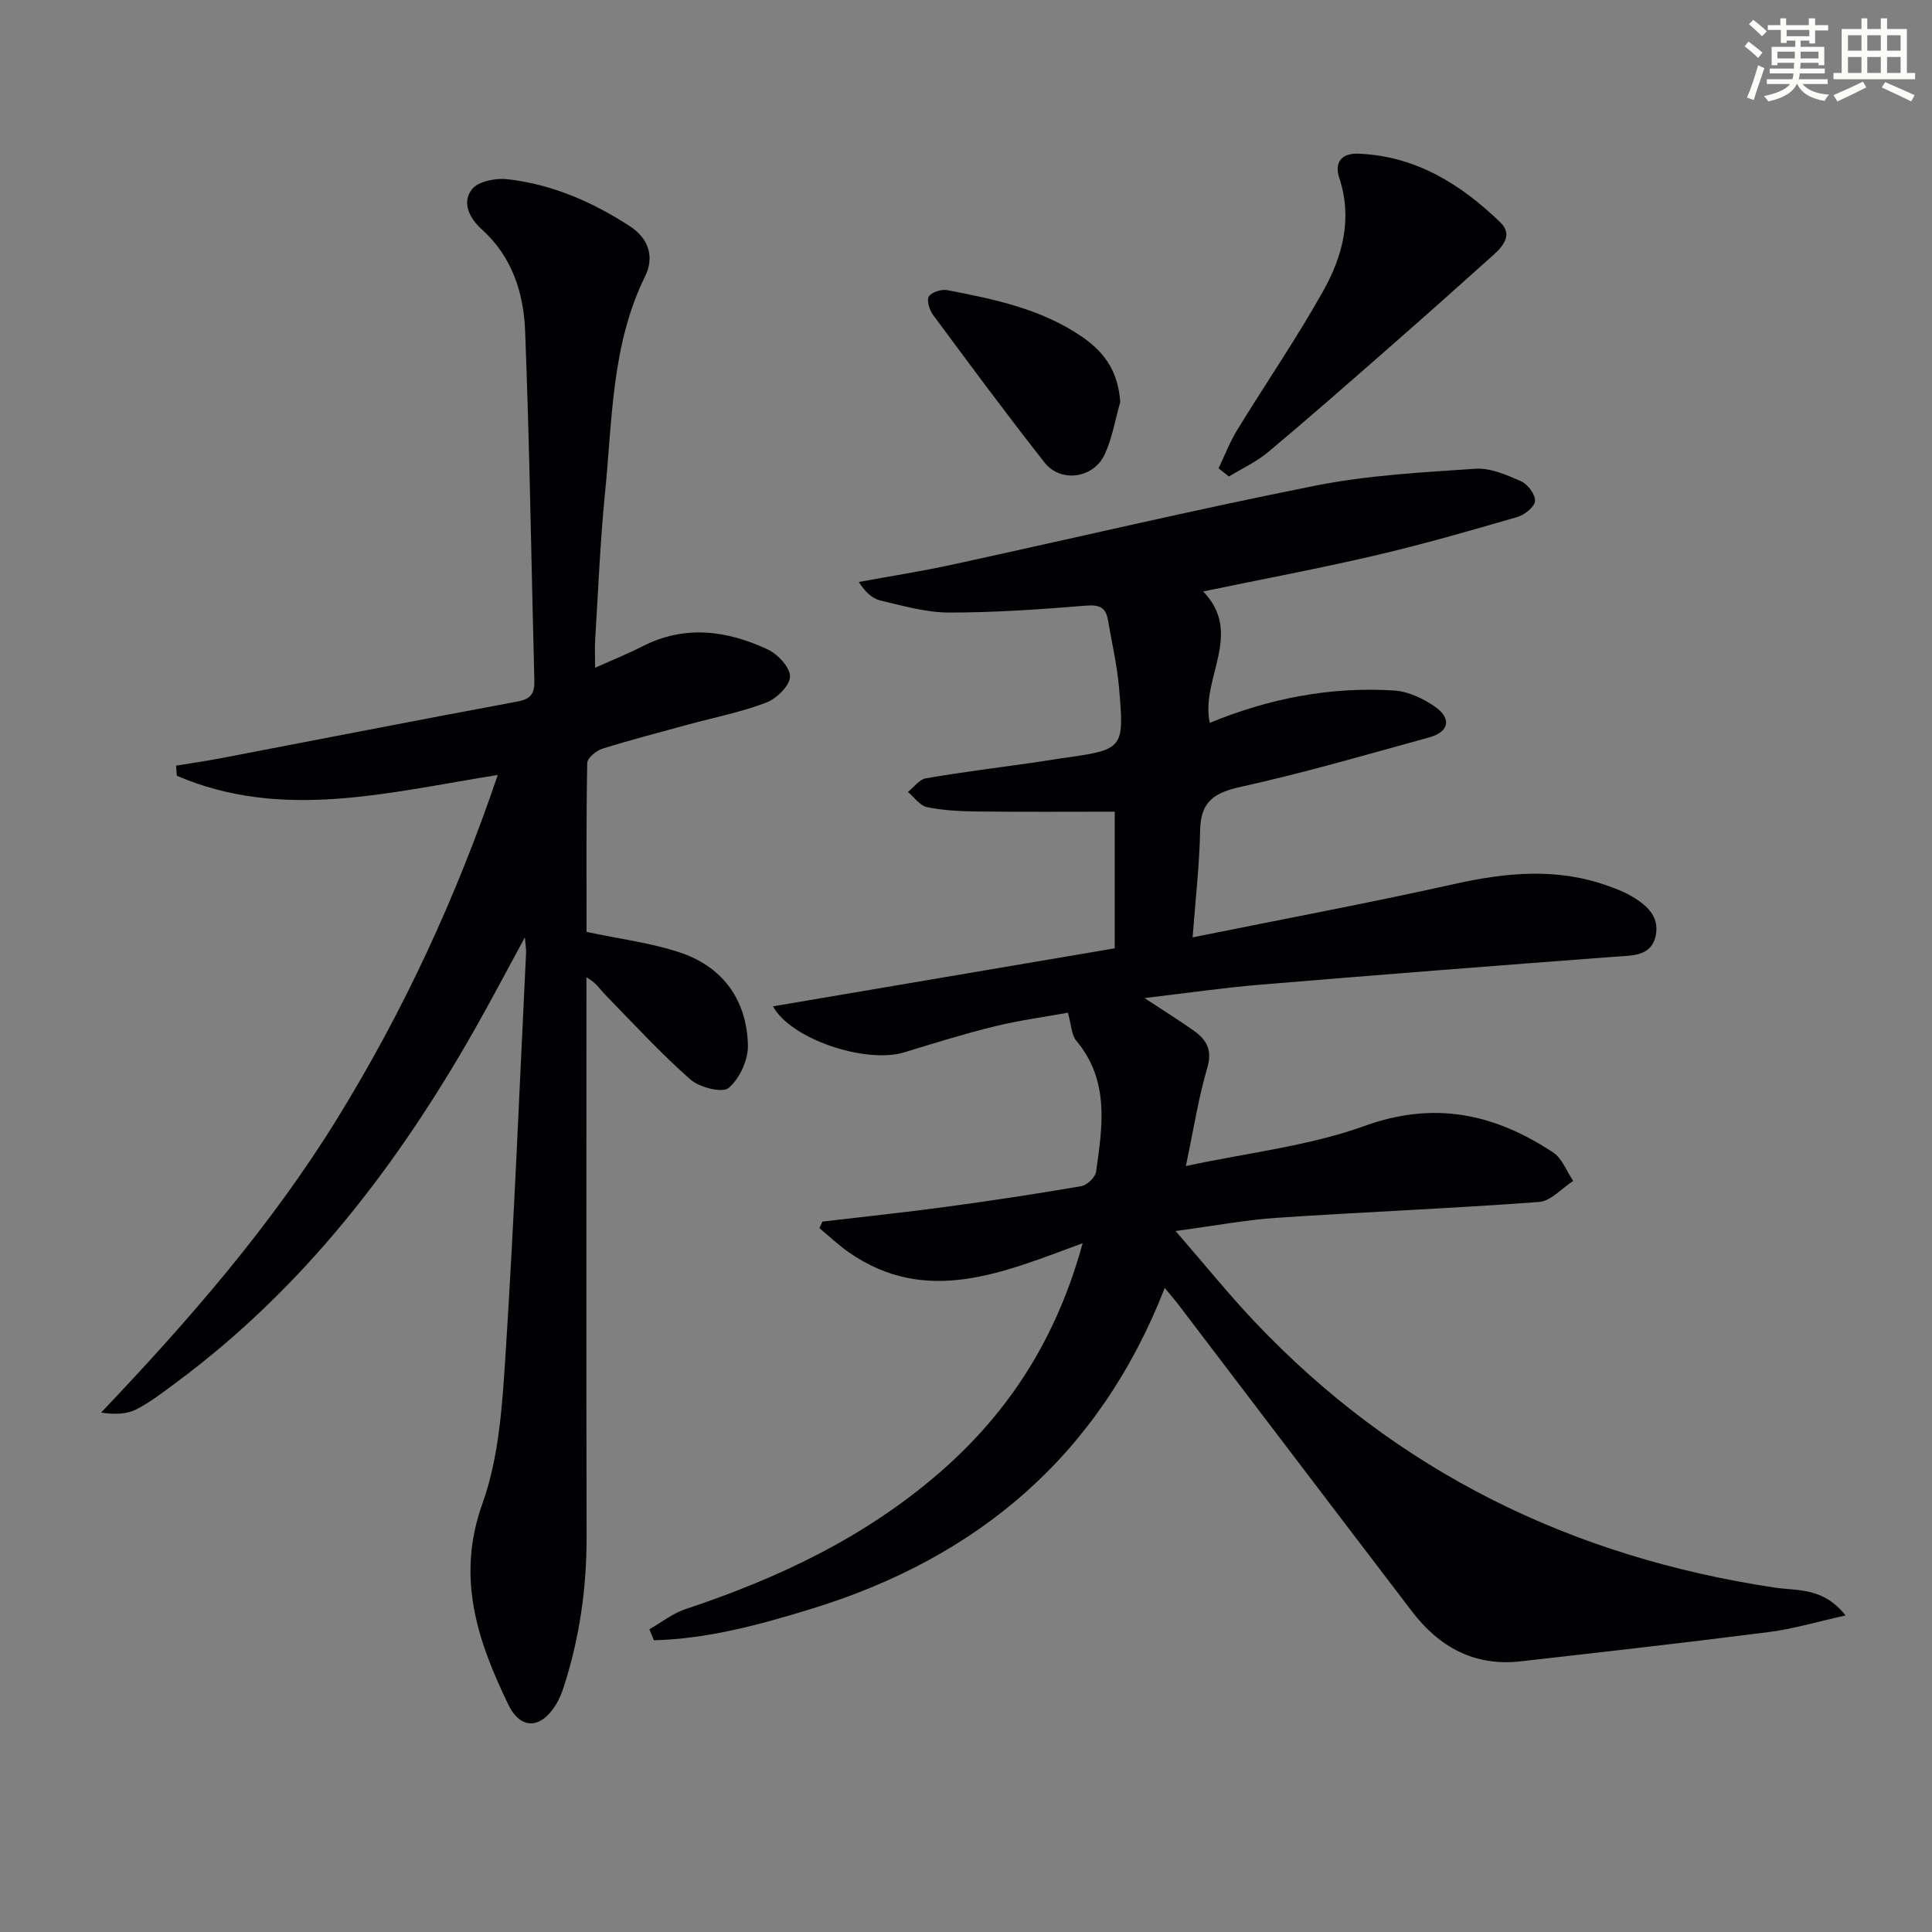 <svg enable-background="new 0 0 400 400" viewBox="0 0 400 400" xmlns="http://www.w3.org/2000/svg"><rect x="0" y="0" width="400" height="400" fill="#808080" stroke="none"/><g fill="#010103"><path d="m224.15 257.39c-16.64 6.15-32.31 13-48.32 1.95-2.19-1.51-4.13-3.37-6.18-5.07.21-.45.42-.9.62-1.35 8.51-1.01 17.04-1.9 25.54-3.05 9.38-1.27 18.74-2.68 28.06-4.29 1.19-.21 2.9-1.82 3.06-2.97 1.33-9.4 2.83-18.86-4.08-27.12-1.03-1.22-1.03-3.3-1.75-5.82-4.88.89-10.1 1.58-15.18 2.83-6.28 1.54-12.46 3.46-18.64 5.36-8.03 2.47-23.59-2.73-27.24-9.51 23.64-4.01 47.18-8.01 70.75-12.01 0-10.12 0-19.22 0-28.29-9.63 0-19.05.07-28.47-.04-3.48-.04-7.01-.21-10.4-.9-1.46-.3-2.63-2.05-3.94-3.14 1.23-.98 2.35-2.59 3.71-2.83 7.36-1.27 14.79-2.19 22.19-3.24 1.97-.28 3.94-.63 5.91-.91 12.91-1.8 13.02-1.81 11.87-14.85-.41-4.61-1.49-9.15-2.26-13.73-.44-2.64-1.75-3.24-4.53-3.02-9.43.77-18.9 1.44-28.36 1.43-4.73 0-9.49-1.38-14.16-2.47-1.72-.4-3.22-1.75-4.54-3.86 6.4-1.18 12.85-2.18 19.21-3.56 25.12-5.46 50.15-11.38 75.36-16.39 10.84-2.15 22.02-2.75 33.09-3.49 3.1-.21 6.47 1.28 9.45 2.59 1.38.61 2.99 2.75 2.89 4.08-.09 1.22-2.16 2.88-3.65 3.32-9.72 2.82-19.47 5.63-29.32 7.93-11.74 2.74-23.61 4.97-35.74 7.48 8.49 8.77-.62 18.08 1.37 27.21 12.16-5.02 24.93-7.54 38.16-6.7 2.92.19 6.06 1.66 8.5 3.38 3.48 2.45 2.86 5.2-1.2 6.32-12.94 3.56-25.84 7.34-38.94 10.22-5.49 1.21-8.39 2.97-8.51 8.93-.14 7.25-.98 14.49-1.56 22.26 18.6-3.76 36.53-7.11 54.31-11.07 10.78-2.4 21.32-3.39 31.89.49 1.4.51 2.83 1.03 4.13 1.75 3.34 1.85 6.46 4.31 5.54 8.52-.95 4.31-4.9 4.05-8.48 4.32-24.52 1.84-49.04 3.76-73.54 5.8-7.57.63-15.09 1.73-23.81 2.76 4.08 2.68 7.22 4.64 10.24 6.78 2.62 1.86 3.83 3.98 2.76 7.64-1.81 6.16-2.8 12.57-4.44 20.36 12.95-2.79 25.47-4.14 36.97-8.3 14.55-5.26 26.99-2.5 39.08 5.49 1.86 1.23 2.78 3.89 4.14 5.89-2.35 1.51-4.61 4.17-7.05 4.35-18.07 1.35-36.18 2.07-54.26 3.28-6.58.44-13.1 1.68-21.01 2.74 5.98 6.88 10.96 13.06 16.39 18.8 29.37 31.02 65.61 48.7 107.63 55.02 4.77.72 10.07-.11 14.69 5.77-5.91 1.31-10.85 2.8-15.89 3.44-17.13 2.19-34.3 4.13-51.46 6.07-9.51 1.07-16.81-2.99-22.43-10.36-16.05-21.01-32.03-42.08-48.05-63.12-.87-1.15-1.82-2.24-3.12-3.83-13.55 34.68-38.72 55.89-73.33 66.49-10.61 3.25-21.31 6.16-32.44 6.45-.31-.76-.62-1.51-.93-2.27 2.48-1.42 4.8-3.29 7.45-4.17 19.26-6.4 37.33-14.94 52.77-28.4 14.27-12.43 24.1-27.7 29.48-47.37z"/><path d="m121.44 192.94c7.09 1.51 13.41 2.28 19.33 4.26 8.93 2.99 13.84 9.85 14.08 19.19.08 3.03-1.72 6.94-3.99 8.86-1.3 1.1-6.06-.11-7.94-1.77-6.2-5.47-11.82-11.59-17.6-17.52-1.11-1.14-1.93-2.55-3.9-3.61v5.79c0 36.65-.05 73.3.03 109.96.02 10.73-1.47 21.18-4.8 31.36-.41 1.25-.94 2.5-1.64 3.61-3.11 4.94-7.25 5.07-9.79-.19-6.35-13.17-10.83-26.26-5.34-41.57 3.46-9.65 4.12-20.51 4.79-30.91 1.78-27.7 2.89-55.44 4.25-83.17.03-.62-.09-1.25-.25-3.16-3.83 7.04-7.02 13.12-10.4 19.08-16.01 28.2-35.43 53.54-61.73 73.04-2.67 1.98-5.33 4.06-8.26 5.58-1.98 1.02-4.44 1.13-7.35.69 18.15-19.1 35.2-38.66 48.91-60.9 13.73-22.27 24.64-45.82 33.22-71.11-22.64 3.59-44.71 9.53-66.45.16-.05-.7-.11-1.39-.16-2.09 3.08-.51 6.18-.95 9.24-1.53 20.52-3.93 41.03-7.95 61.57-11.77 2.82-.52 3.43-1.85 3.37-4.38-.63-24.12-.97-48.24-1.91-72.35-.31-7.86-2.7-15.37-8.98-21.01-2.51-2.25-4.23-5.58-1.98-8.35 1.32-1.62 4.88-2.29 7.28-2.03 9.23 1.04 17.57 4.68 25.35 9.72 4.1 2.66 5.05 6.57 3.17 10.39-6.98 14.2-6.77 29.65-8.29 44.78-1.01 10.08-1.41 20.23-2.04 30.35-.11 1.78-.02 3.57-.02 5.91 3.56-1.6 6.75-2.87 9.8-4.43 8.77-4.49 17.47-3.3 25.9.62 2.1.98 4.71 3.76 4.66 5.65s-2.8 4.57-4.94 5.38c-5.23 1.99-10.8 3.08-16.23 4.56-5.91 1.62-11.85 3.15-17.7 4.99-1.27.4-3.1 1.92-3.12 2.96-.22 11.78-.14 23.58-.14 34.96z"/><path d="m252.29 96.96c1.27-2.65 2.32-5.43 3.84-7.91 5.89-9.62 12.3-18.95 17.81-28.78 4.02-7.17 6.13-15 3.34-23.45-1-3.05.28-5.15 4.01-5 11.86.49 21.16 6.32 29.35 14.23 2.61 2.52.57 4.93-1.48 6.77-7.18 6.45-14.39 12.87-21.65 19.23-8.26 7.23-16.51 14.48-24.93 21.53-2.43 2.03-5.41 3.4-8.14 5.08-.72-.58-1.43-1.14-2.15-1.7z"/><path d="m231.94 83.22c-1.04 3.63-1.66 7.46-3.22 10.85-2.3 4.98-9.1 5.95-12.45 1.7-7.89-10.02-15.48-20.29-23.07-30.54-.76-1.02-1.39-3.05-.89-3.85.58-.91 2.61-1.54 3.83-1.31 9.76 1.88 19.53 3.9 27.93 9.69 5.21 3.59 7.41 7.7 7.87 13.46z"/></g><path d="m361.2 9.6.8-1c.9.7 1.9 1.4 2.9 2.3l-.9 1.1c-1-1-2-1.8-2.8-2.4zm.5 10.6c.9-2.1 1.6-4.3 2.3-6.7.4.2.8.4 1.3.6-.7 2.1-1.5 4.3-2.2 6.6zm.4-15.2.9-.9c1 .8 2 1.6 2.8 2.4l-1 1c-.9-.9-1.8-1.7-2.7-2.5zm12.5-1.2h1.2v1.4h2.7v1.1h-2.7v2.7h-1.2v-.6h-1.8v1.3h4.9v3.8h-1.2v-.5h-3.7c0 .4-.1.9-.1 1.2h5.1v1h-5.2c0 .5-.1.9-.2 1.2h6v1h-5.2c1.1 1.3 2.9 2 5.5 2.2-.4.4-.7.8-.9 1.3-2.9-.5-4.8-1.6-5.7-3.5h-.1c-.8 1.7-2.7 2.9-5.9 3.6-.2-.4-.6-.8-.9-1.1 2.8-.6 4.6-1.4 5.4-2.5h-4.8v-1h5.3c.1-.3.2-.7.2-1.2h-4.9v-1h5c0-.4 0-.8.1-1.2h-3.5v.5h-1.2v-3.8h4.9v-1.3h-1.8v.5h-1.2v-2.7h-2.7v-1h2.6v-1.4h1.2v1.4h4.7v-1.4zm-6.6 8.3h3.6c0-.4 0-.9 0-1.4h-3.6zm1.9-4.6h4.7v-1.3h-4.7zm6.6 3.2h-3.7v1.4h3.7z" fill="#fbfcfa"/><path d="m385.3 3.8h1.3v2.2h2.8v-2.2h1.3v2.2h4.1v9.1h1.7v1.3h-16.9v-1.3h1.7v-9.1h4.1v-2.2zm.4 13.1.7 1.2c-1.8.9-3.8 1.9-6 2.9-.2-.4-.5-.8-.8-1.3 2.3-1 4.3-1.9 6.1-2.8zm-3.1-6.4h2.8v-3.2h-2.8zm0 4.6h2.8v-3.3h-2.8zm4-4.6h2.8v-3.2h-2.8zm0 4.6h2.8v-3.3h-2.8zm3.7 1.9c2.1.9 4.1 1.8 6.1 2.7l-.7 1.3c-2.2-1.1-4.2-2-6.1-2.9zm3.2-9.7h-2.8v3.2h2.8zm-2.8 7.8h2.8v-3.3h-2.8z" fill="#fbfcfa"/></svg>